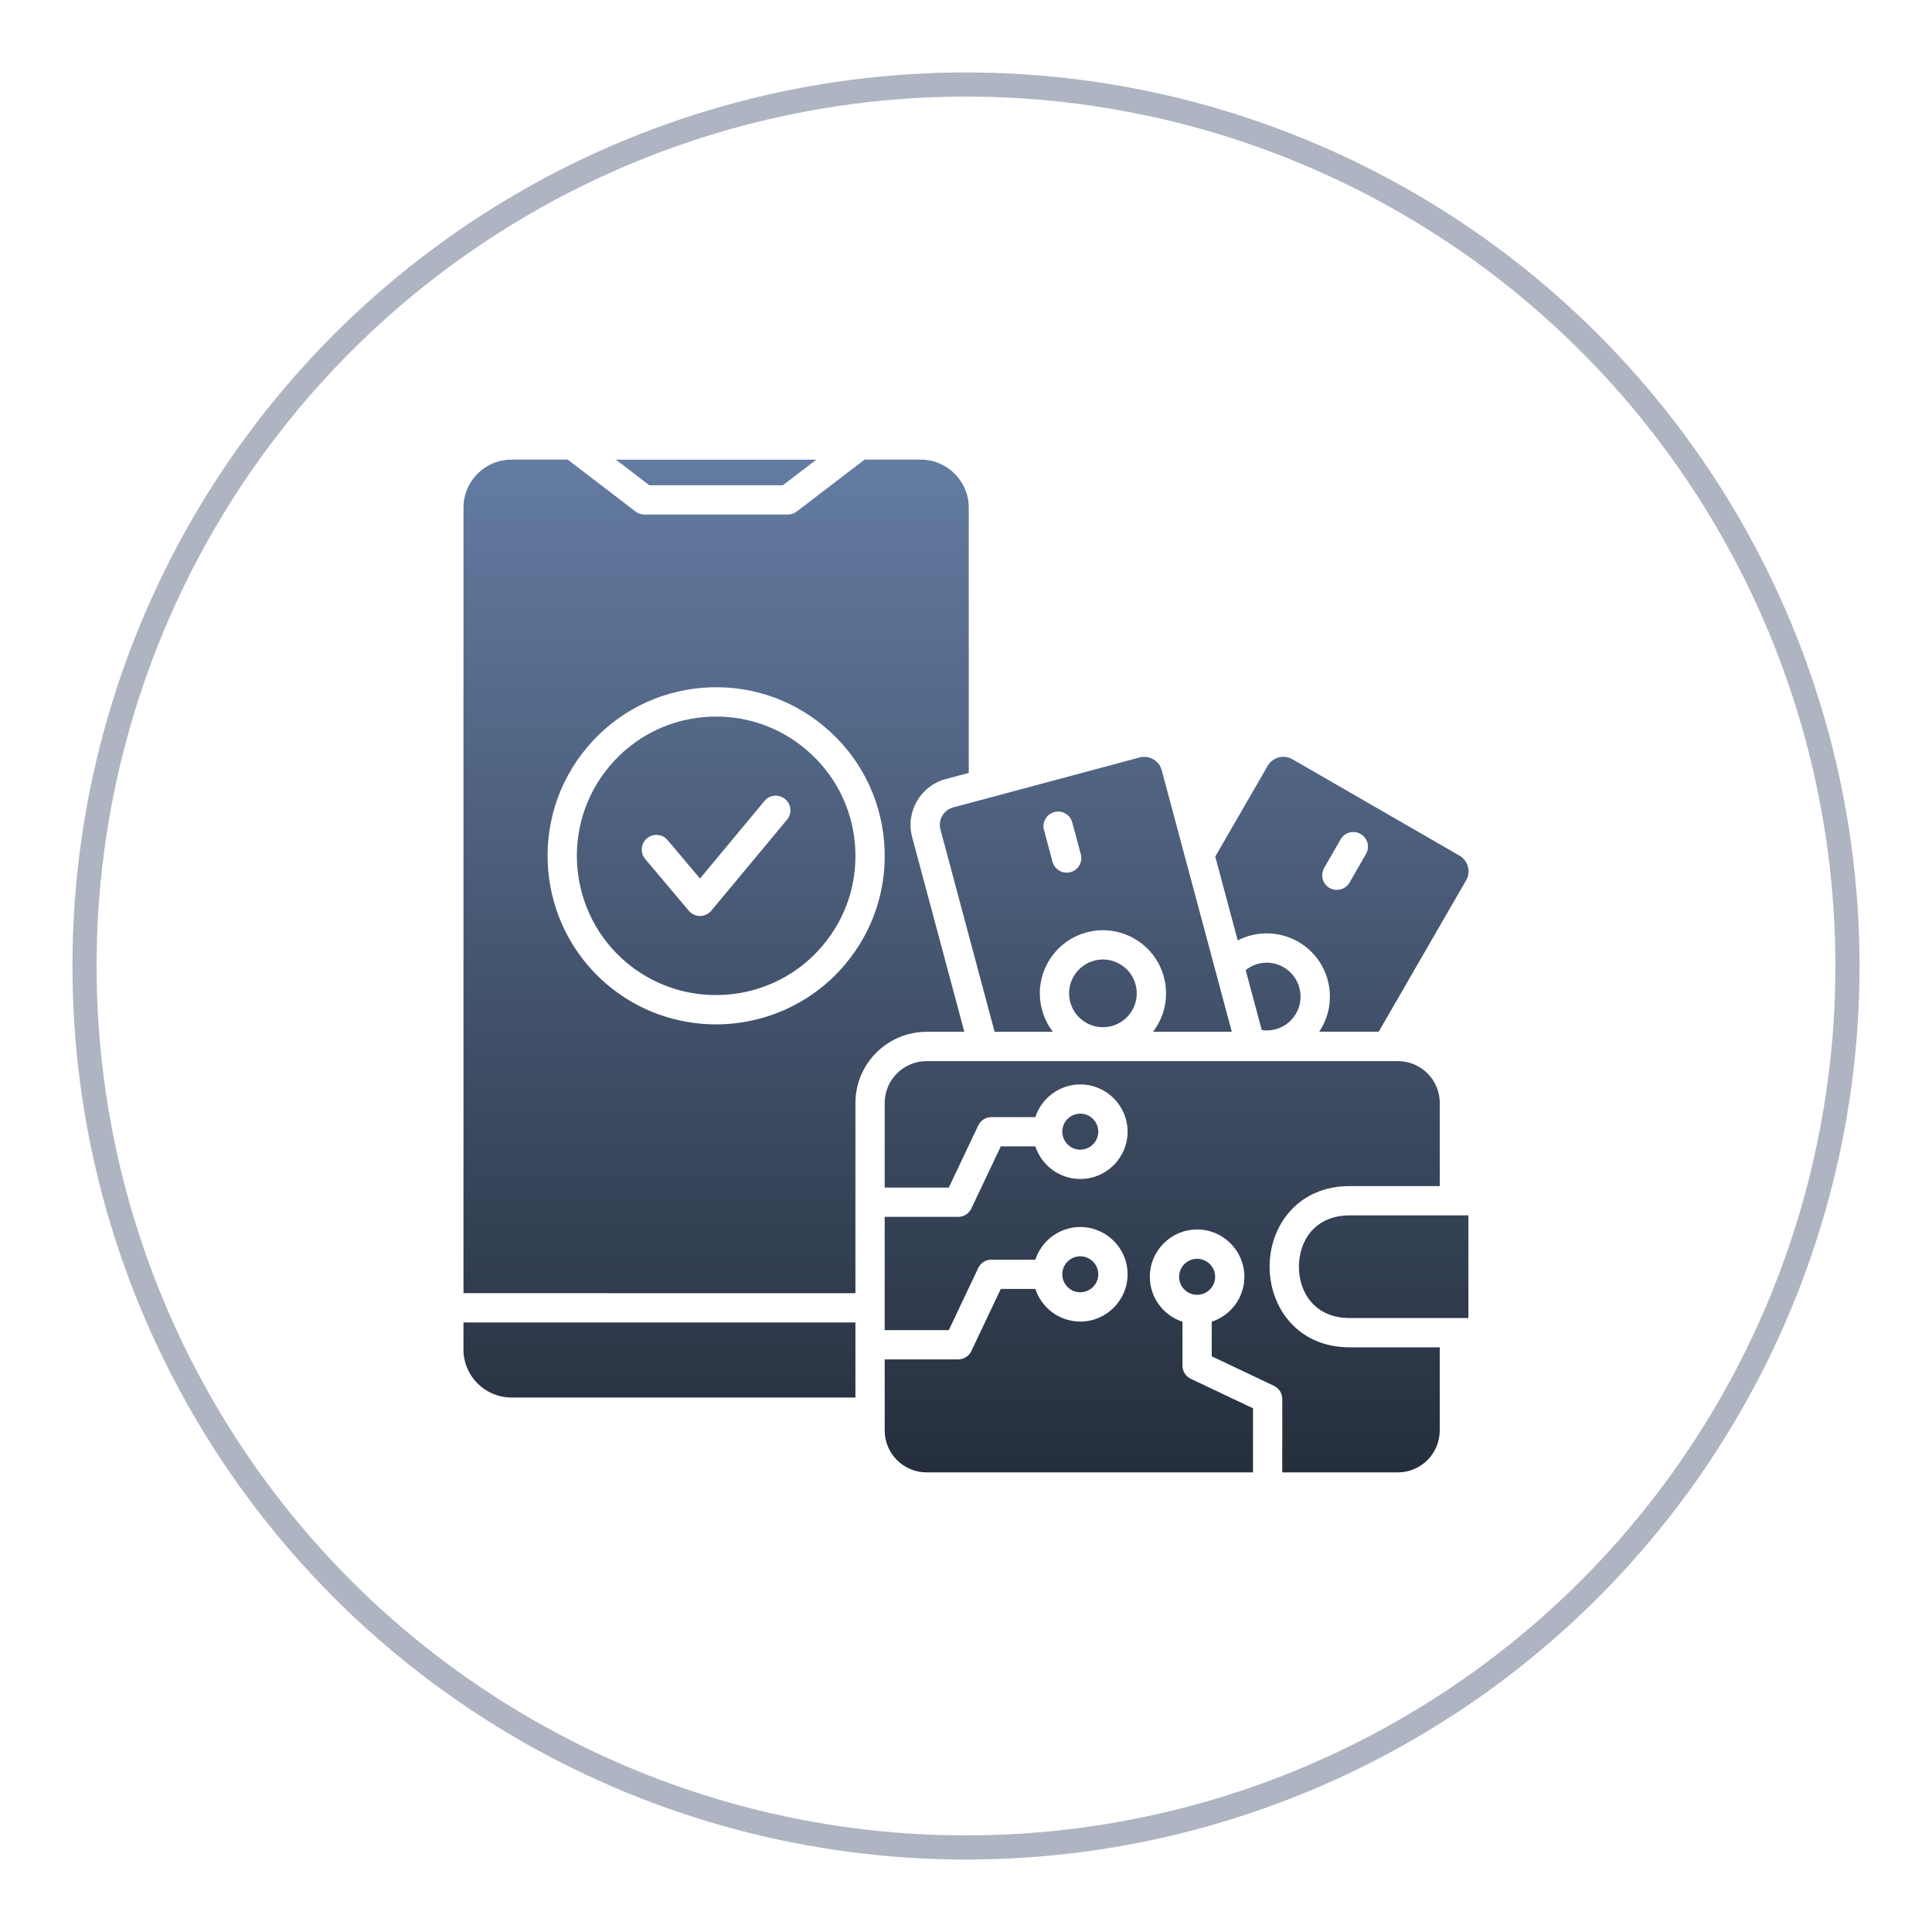 <svg width="80" height="80" viewBox="0 0 80 80" fill="none" xmlns="http://www.w3.org/2000/svg">
<circle cx="40" cy="40" r="36.5" stroke="#5E6B84" stroke-opacity="0.5"/>
<path d="M26.887 20.093L25.502 19.033H33.803L32.417 20.093H26.887ZM53.153 40.051C52.646 39.759 52.027 39.812 51.581 40.17L52.246 42.652C52.805 42.736 53.379 42.472 53.667 41.966C54.052 41.298 53.821 40.44 53.153 40.051ZM45.669 39.73C45.551 39.73 45.428 39.746 45.307 39.779C44.56 39.98 44.115 40.75 44.316 41.495C44.412 41.857 44.646 42.16 44.969 42.347C45.293 42.533 45.669 42.582 46.032 42.486C46.392 42.39 46.695 42.16 46.882 41.835C47.068 41.509 47.119 41.133 47.023 40.77C46.855 40.146 46.288 39.73 45.669 39.73ZM19.191 55.881C19.191 56.977 20.082 57.868 21.18 57.868H35.421V54.761H19.191V55.881ZM39.471 33.433L40.841 33.067L40.86 33.063L40.905 33.05L47.189 31.365C47.379 31.314 47.582 31.341 47.756 31.441C47.93 31.541 48.055 31.701 48.104 31.893L51.006 42.723L47.742 42.725C47.811 42.635 47.875 42.541 47.932 42.443C48.166 42.039 48.284 41.593 48.284 41.139C48.284 40.911 48.256 40.682 48.194 40.457C47.822 39.064 46.384 38.235 44.994 38.608C43.601 38.982 42.772 40.418 43.147 41.808C43.237 42.146 43.39 42.455 43.597 42.725H41.185L38.943 34.35C38.834 33.951 39.072 33.54 39.471 33.433ZM43.229 34.367L43.583 35.686C43.657 35.956 43.9 36.136 44.169 36.136C44.22 36.136 44.273 36.13 44.326 36.116C44.65 36.028 44.842 35.696 44.754 35.372L44.4 34.054C44.312 33.73 43.98 33.538 43.657 33.626C43.333 33.712 43.141 34.044 43.229 34.367ZM51.252 38.941L50.322 35.471V35.469L52.492 31.711C52.593 31.539 52.752 31.416 52.947 31.363C53.142 31.312 53.342 31.339 53.514 31.437L60.435 35.43C60.607 35.53 60.73 35.692 60.783 35.886C60.834 36.081 60.81 36.282 60.709 36.452L57.089 42.721H54.626C54.659 42.672 54.692 42.621 54.72 42.57C55.439 41.321 55.009 39.719 53.762 38.999C52.968 38.544 52.026 38.54 51.252 38.941ZM55.052 36.769C55.148 36.824 55.251 36.849 55.355 36.849C55.564 36.849 55.769 36.74 55.881 36.546L56.563 35.362C56.731 35.071 56.631 34.701 56.34 34.533C56.049 34.365 55.679 34.465 55.513 34.756L54.831 35.94C54.663 36.23 54.761 36.603 55.052 36.769ZM53.785 52.452C53.785 53.51 54.436 54.577 55.887 54.577H60.804V50.326H55.887C54.436 50.326 53.785 51.393 53.785 52.452ZM45.477 46.86C45.477 46.45 45.143 46.114 44.732 46.114C44.322 46.114 43.986 46.448 43.986 46.86C43.986 47.269 44.32 47.605 44.732 47.605C45.143 47.605 45.477 47.271 45.477 46.86ZM45.477 52.765C45.477 52.356 45.143 52.02 44.732 52.02C44.322 52.02 43.986 52.354 43.986 52.765C43.986 53.175 44.32 53.511 44.732 53.511C45.143 53.508 45.477 53.175 45.477 52.765ZM49.57 52.124C49.161 52.124 48.825 52.458 48.825 52.87C48.825 53.281 49.159 53.615 49.57 53.615C49.98 53.615 50.316 53.281 50.316 52.87C50.316 52.458 49.98 52.124 49.57 52.124ZM52.572 52.452C52.572 51.59 52.867 50.779 53.401 50.173C54.012 49.481 54.872 49.114 55.889 49.114H59.618V45.672C59.618 44.716 58.84 43.938 57.884 43.938H38.37C37.413 43.938 36.633 44.716 36.633 45.672V49.176H39.287L40.507 46.602C40.608 46.391 40.823 46.256 41.056 46.256H42.872C43.128 45.474 43.865 44.904 44.734 44.904C45.813 44.904 46.691 45.783 46.691 46.862C46.691 47.941 45.813 48.819 44.734 48.819C43.865 48.819 43.128 48.252 42.872 47.468H41.441L40.221 50.042C40.12 50.253 39.907 50.388 39.672 50.388H36.633V55.079H39.287L40.507 52.505C40.608 52.292 40.822 52.159 41.056 52.159H42.872C43.128 51.377 43.865 50.808 44.733 50.808C45.813 50.808 46.691 51.686 46.691 52.765C46.691 53.844 45.813 54.723 44.733 54.723C43.865 54.723 43.128 54.156 42.872 53.371H41.441L40.221 55.945C40.12 56.158 39.907 56.291 39.672 56.291H36.633V59.232C36.633 60.19 37.411 60.968 38.369 60.968H51.884V58.314L49.31 57.094C49.097 56.994 48.964 56.781 48.964 56.545V54.729C48.181 54.475 47.612 53.738 47.612 52.868C47.612 51.789 48.491 50.91 49.57 50.91C50.649 50.91 51.527 51.789 51.527 52.868C51.527 53.736 50.96 54.473 50.176 54.729V56.162L52.75 57.383C52.963 57.483 53.096 57.696 53.096 57.931V60.968H57.881C58.837 60.968 59.616 60.19 59.616 59.232V55.792L55.887 55.79C53.71 55.79 52.572 54.112 52.572 52.452ZM38.37 42.725C36.744 42.725 35.421 44.048 35.421 45.672V53.549L19.192 53.547V21.018C19.192 19.923 20.082 19.032 21.18 19.032H23.51L26.315 21.18C26.422 21.262 26.551 21.305 26.684 21.305H32.624C32.757 21.305 32.886 21.26 32.992 21.18L35.8 19.032H38.126C39.221 19.032 40.114 19.923 40.114 21.018V32.004L39.158 32.26C38.114 32.54 37.491 33.617 37.77 34.661L39.93 42.723L38.37 42.725ZM36.609 34.85C36.531 33.921 36.273 33.036 35.857 32.232C35.441 31.427 34.866 30.706 34.154 30.104C32.728 28.9 30.92 28.325 29.063 28.482C27.204 28.64 25.519 29.512 24.317 30.938C21.833 33.878 22.208 38.292 25.15 40.777C26.456 41.878 28.056 42.417 29.645 42.417C31.633 42.417 33.609 41.575 34.989 39.939C36.191 38.516 36.766 36.708 36.609 34.85ZM35.401 34.953C35.53 36.489 35.057 37.981 34.063 39.159C32.923 40.51 31.291 41.204 29.647 41.204C28.332 41.204 27.014 40.76 25.932 39.849C23.502 37.797 23.193 34.15 25.244 31.72C26.237 30.542 27.63 29.821 29.166 29.692C29.331 29.678 29.499 29.672 29.663 29.672C31.021 29.672 32.323 30.145 33.371 31.032C33.373 31.032 33.373 31.032 33.373 31.034C34.549 32.025 35.27 33.417 35.401 34.953ZM32.511 33.087C32.253 32.875 31.87 32.907 31.657 33.165L28.985 36.378L27.644 34.787C27.427 34.531 27.046 34.498 26.788 34.715C26.532 34.93 26.5 35.313 26.715 35.569L28.523 37.713C28.637 37.85 28.807 37.928 28.987 37.928H28.989C29.17 37.926 29.337 37.846 29.454 37.709L32.591 33.939C32.804 33.685 32.769 33.303 32.511 33.087Z" fill="url(#paint0_linear_839_31727)"/>
<defs>
<linearGradient id="paint0_linear_839_31727" x1="40" y1="19.032" x2="40" y2="60.968" gradientUnits="userSpaceOnUse">
<stop stop-color="#647CA2"/>
<stop offset="1" stop-color="#252E3C"/>
</linearGradient>
</defs>
</svg>
